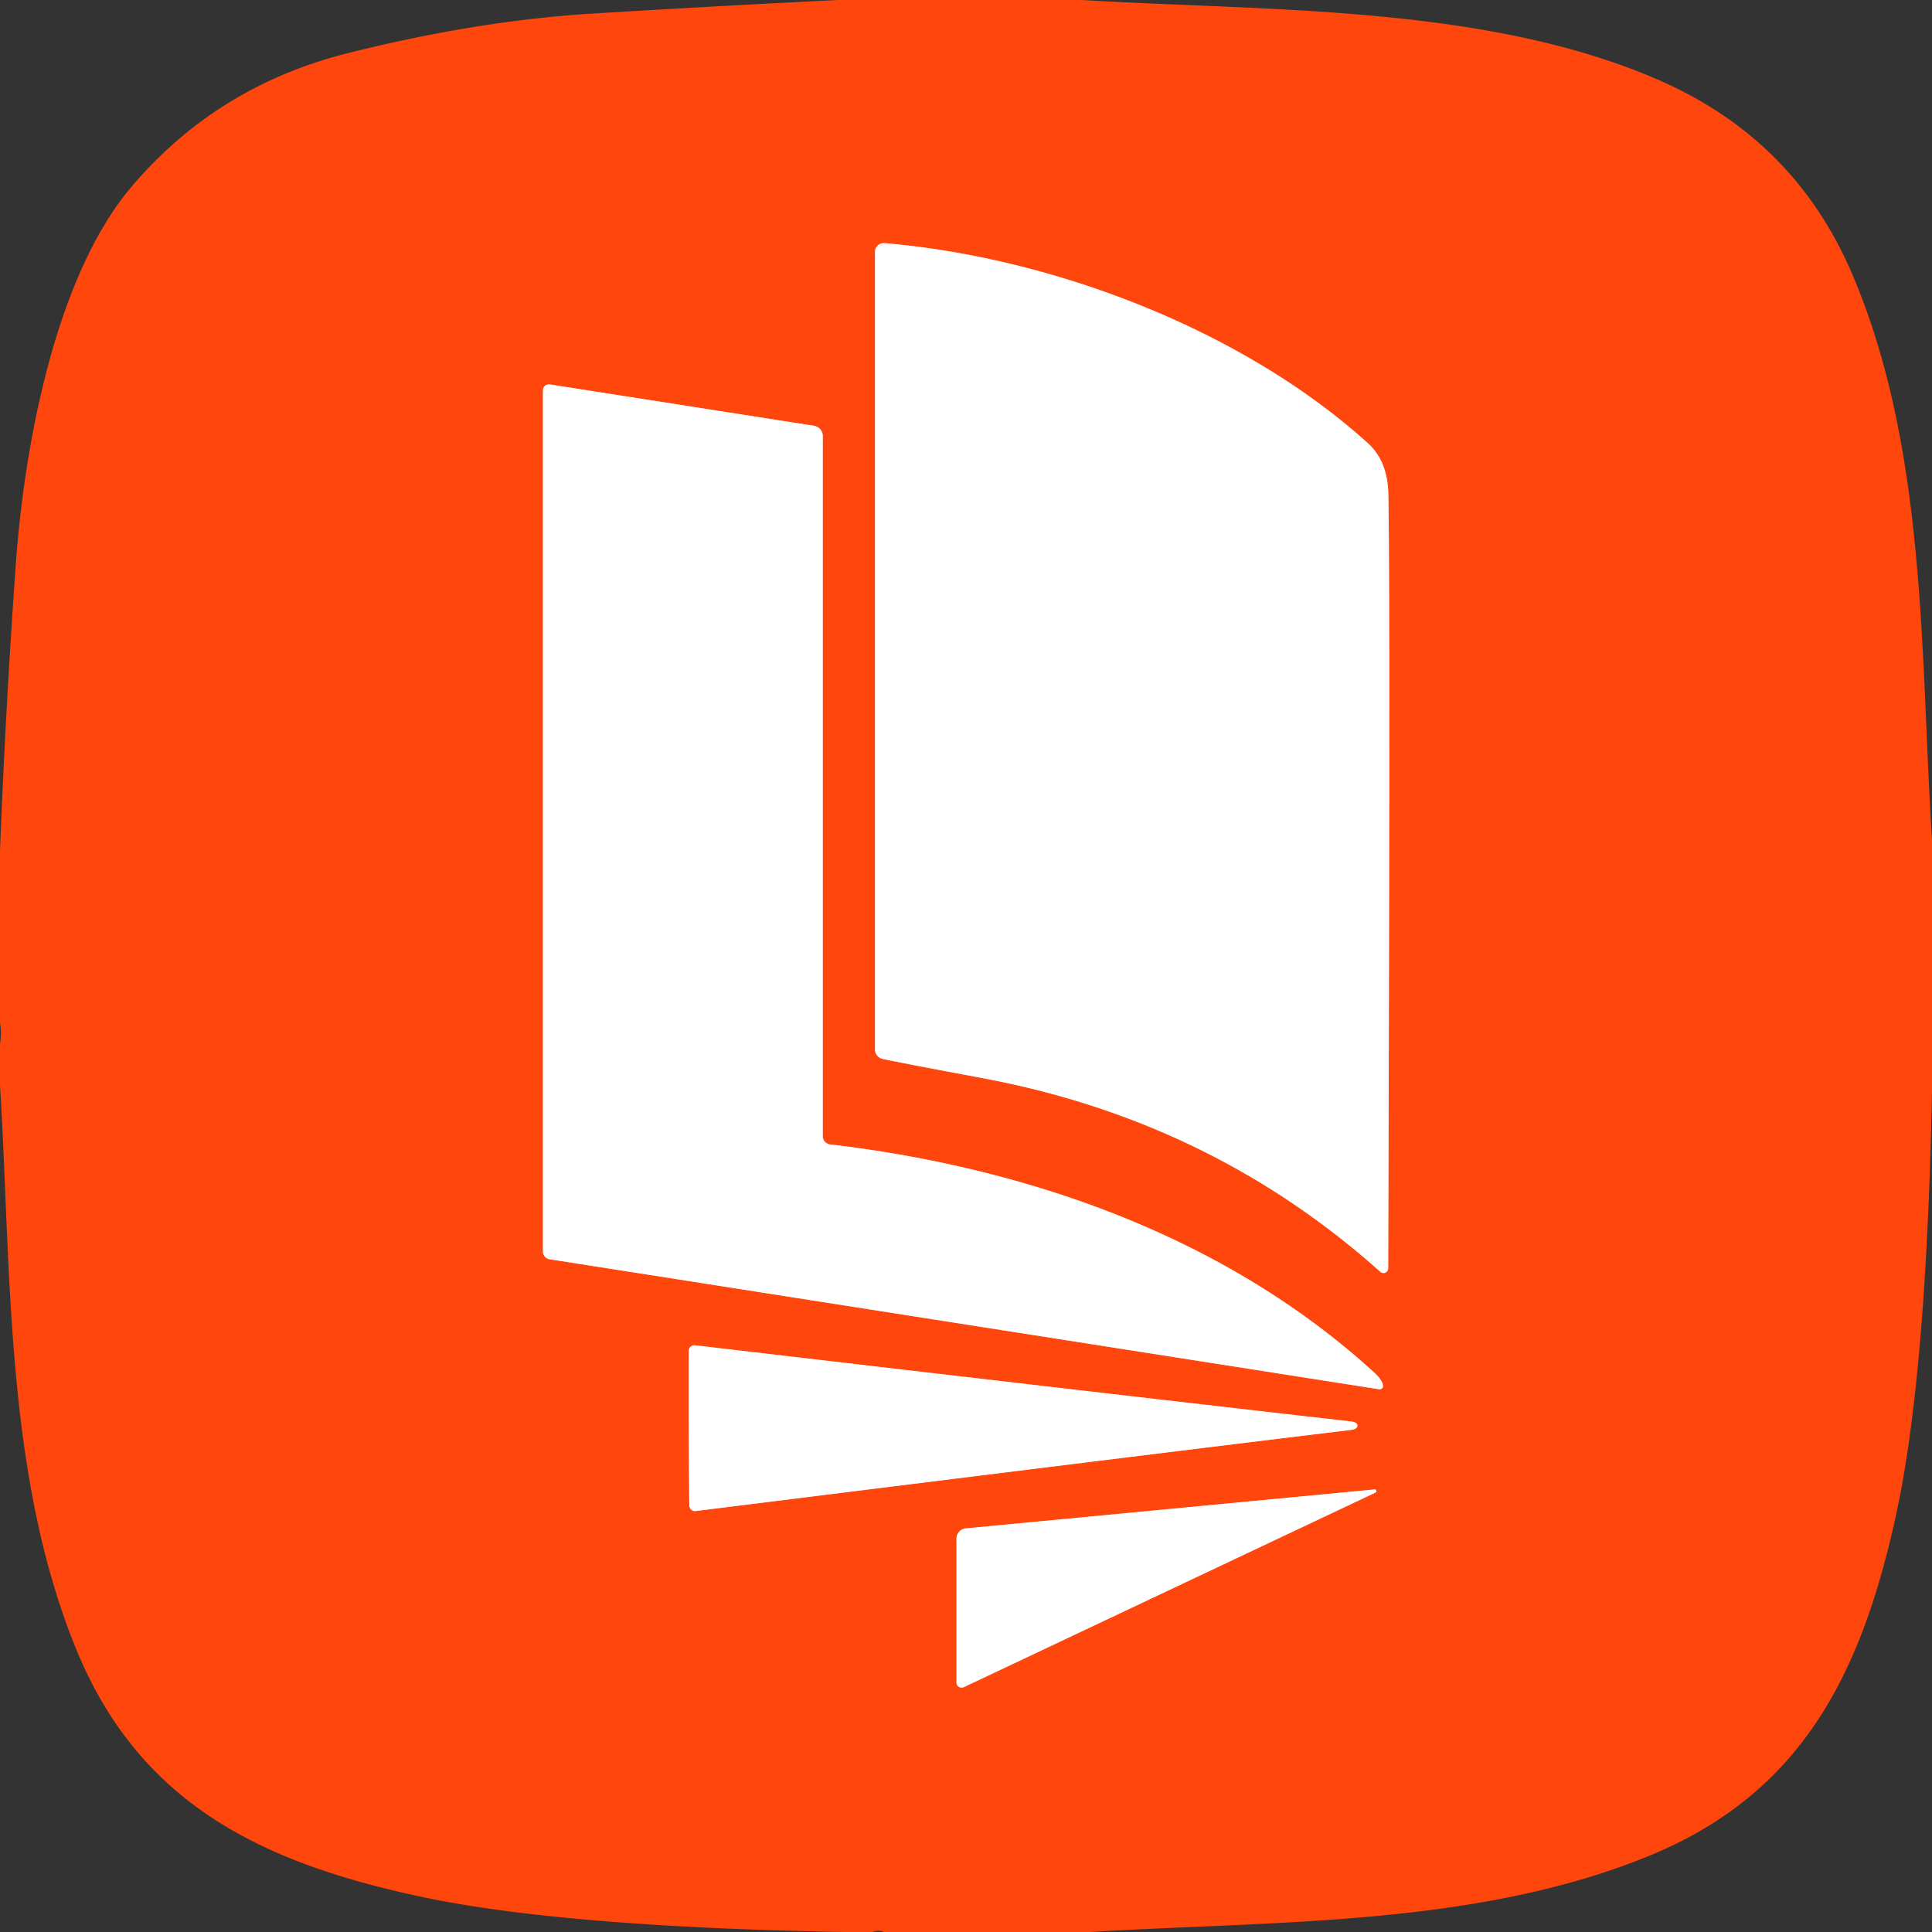 <?xml version="1.0" encoding="UTF-8" standalone="no"?>
<!DOCTYPE svg PUBLIC "-//W3C//DTD SVG 1.1//EN" "http://www.w3.org/Graphics/SVG/1.1/DTD/svg11.dtd">
<svg xmlns="http://www.w3.org/2000/svg" version="1.1" viewBox="0.00 0.00 128.00 128.00">
<rect x="0.00" y="0.00" width="128.00" height="128.00" fill="#333333" stroke="none"/>
<g stroke-width="2.00" fill="none" stroke-linecap="butt">
<path stroke="#ffa386" vector-effect="non-scaling-stroke" d="
  M 91.97 84.04
  Q 92.11 39.13 91.98 32.76
  Q 91.94 30.55 90.62 29.36
  C 82.14 21.70 69.48 17.03 58.60 16.11
  A 0.58 0.58 0.0 0 0 57.97 16.69
  L 57.97 69.52
  A 0.66 0.65 6.0 0 0 58.49 70.16
  Q 60.18 70.51 65.10 71.43
  Q 80.27 74.26 91.46 84.27
  A 0.31 0.31 0.0 0 0 91.97 84.04"
/>
<path stroke="#ffa386" vector-effect="non-scaling-stroke" d="
  M 91.63 91.79
  Q 91.57 91.42 91.05 90.94
  C 81.20 81.94 68.12 77.37 54.99 75.82
  A 0.55 0.54 3.6 0 1 54.51 75.28
  L 54.51 28.88
  A 0.69 0.68 4.5 0 0 53.93 28.21
  L 36.43 25.47
  A 0.40 0.40 0.0 0 0 35.97 25.86
  L 35.97 82.91
  A 0.53 0.53 0.0 0 0 36.42 83.43
  L 91.36 92.04
  A 0.23 0.22 1.1 0 0 91.63 91.79"
/>
<path stroke="#ffa386" vector-effect="non-scaling-stroke" d="
  M 45.63 94.62
  Q 45.64 97.22 45.67 99.74
  A 0.38 0.37 85.7 0 0 46.09 100.11
  Q 76.32 96.33 89.47 94.74
  Q 89.93 94.69 89.93 94.45
  Q 89.93 94.22 89.46 94.17
  Q 76.31 92.68 46.05 89.13
  A 0.38 0.37 -86.1 0 0 45.63 89.51
  Q 45.62 92.02 45.63 94.62"
/>
<path stroke="#ffa386" vector-effect="non-scaling-stroke" d="
  M 91.06 98.68
  L 63.98 101.26
  A 0.68 0.68 0.0 0 0 63.37 101.94
  L 63.37 111.47
  A 0.34 0.34 0.0 0 0 63.85 111.78
  L 91.12 98.89
  A 0.11 0.11 0.0 0 0 91.06 98.68"
/>
</g>
<path fill="#ff460c" d="
  M 56.72 0.00
  L 59.73 0.00
  L 68.47 0.00
  L 70.65 0.00
  L 71.68 0.00
  C 84.24 0.75 98.54 0.33 109.96 5.33
  Q 118.86 9.23 122.67 18.06
  C 127.67 29.68 127.22 43.28 128.00 55.67
  L 128.00 72.21
  Q 127.64 91.21 125.59 100.50
  C 123.34 110.70 119.50 118.78 109.22 122.97
  C 97.76 127.65 84.42 127.25 72.25 128.00
  L 71.56 128.00
  L 68.29 128.00
  L 58.56 128.00
  Q 58.20 127.84 57.80 128.00
  L 55.93 128.00
  Q 36.95 127.66 27.50 125.58
  C 17.30 123.34 9.22 119.49 5.03 109.22
  C 0.32 97.66 0.76 84.22 0.00 71.89
  L 0.00 69.13
  Q 0.12 68.49 0.00 67.75
  L 0.00 56.36
  Q 0.37 46.90 1.04 37.50
  C 1.59 29.62 3.65 18.32 8.74 12.34
  Q 14.38 5.71 23.01 3.53
  Q 31.60 1.37 39.25 0.90
  Q 47.37 0.40 55.53 0.00
  L 56.72 0.00
  Z
  M 91.97 84.04
  Q 92.11 39.13 91.98 32.76
  Q 91.94 30.55 90.62 29.36
  C 82.14 21.70 69.48 17.03 58.60 16.11
  A 0.58 0.58 0.0 0 0 57.97 16.69
  L 57.97 69.52
  A 0.66 0.65 6.0 0 0 58.49 70.16
  Q 60.18 70.51 65.10 71.43
  Q 80.27 74.26 91.46 84.27
  A 0.31 0.31 0.0 0 0 91.97 84.04
  Z
  M 91.63 91.79
  Q 91.57 91.42 91.05 90.94
  C 81.20 81.94 68.12 77.37 54.99 75.82
  A 0.55 0.54 3.6 0 1 54.51 75.28
  L 54.51 28.88
  A 0.69 0.68 4.5 0 0 53.93 28.21
  L 36.43 25.47
  A 0.40 0.40 0.0 0 0 35.97 25.86
  L 35.97 82.91
  A 0.53 0.53 0.0 0 0 36.42 83.43
  L 91.36 92.04
  A 0.23 0.22 1.1 0 0 91.63 91.79
  Z
  M 45.63 94.62
  Q 45.64 97.22 45.67 99.74
  A 0.38 0.37 85.7 0 0 46.09 100.11
  Q 76.32 96.33 89.47 94.74
  Q 89.93 94.69 89.93 94.45
  Q 89.93 94.22 89.46 94.17
  Q 76.31 92.68 46.05 89.13
  A 0.38 0.37 -86.1 0 0 45.63 89.51
  Q 45.62 92.02 45.63 94.62
  Z
  M 91.06 98.68
  L 63.98 101.26
  A 0.68 0.68 0.0 0 0 63.37 101.94
  L 63.37 111.47
  A 0.34 0.34 0.0 0 0 63.85 111.78
  L 91.12 98.89
  A 0.11 0.11 0.0 0 0 91.06 98.68
  Z"
/>
<path fill="#ffffff" d="
  M 91.46 84.27
  Q 80.27 74.26 65.10 71.43
  Q 60.18 70.51 58.49 70.16
  A 0.66 0.65 6.0 0 1 57.97 69.52
  L 57.97 16.69
  A 0.58 0.58 0.0 0 1 58.60 16.11
  C 69.48 17.03 82.14 21.70 90.62 29.36
  Q 91.94 30.55 91.98 32.76
  Q 92.11 39.13 91.97 84.04
  A 0.31 0.31 0.0 0 1 91.46 84.27
  Z"
/>
<path fill="#ffffff" d="
  M 91.63 91.79
  A 0.23 0.22 1.1 0 1 91.36 92.04
  L 36.42 83.43
  A 0.53 0.53 0.0 0 1 35.97 82.91
  L 35.97 25.86
  A 0.40 0.40 0.0 0 1 36.43 25.47
  L 53.93 28.21
  A 0.69 0.68 4.5 0 1 54.51 28.88
  L 54.51 75.28
  A 0.55 0.54 3.6 0 0 54.99 75.82
  C 68.12 77.37 81.20 81.94 91.05 90.94
  Q 91.57 91.42 91.63 91.79
  Z"
/>
<path fill="#ffffff" d="
  M 89.93 94.45
  Q 89.93 94.69 89.47 94.74
  Q 76.32 96.33 46.09 100.11
  A 0.38 0.37 85.7 0 1 45.67 99.74
  Q 45.64 97.22 45.63 94.62
  Q 45.62 92.02 45.63 89.51
  A 0.38 0.37 -86.1 0 1 46.05 89.13
  Q 76.31 92.68 89.46 94.17
  Q 89.93 94.22 89.93 94.45
  Z"
/>
<path fill="#ffffff" d="
  M 91.06 98.68
  A 0.11 0.11 0.0 0 1 91.12 98.89
  L 63.85 111.78
  A 0.34 0.34 0.0 0 1 63.37 111.47
  L 63.37 101.94
  A 0.68 0.68 0.0 0 1 63.98 101.26
  L 91.06 98.68
  Z"
/>
</svg>
